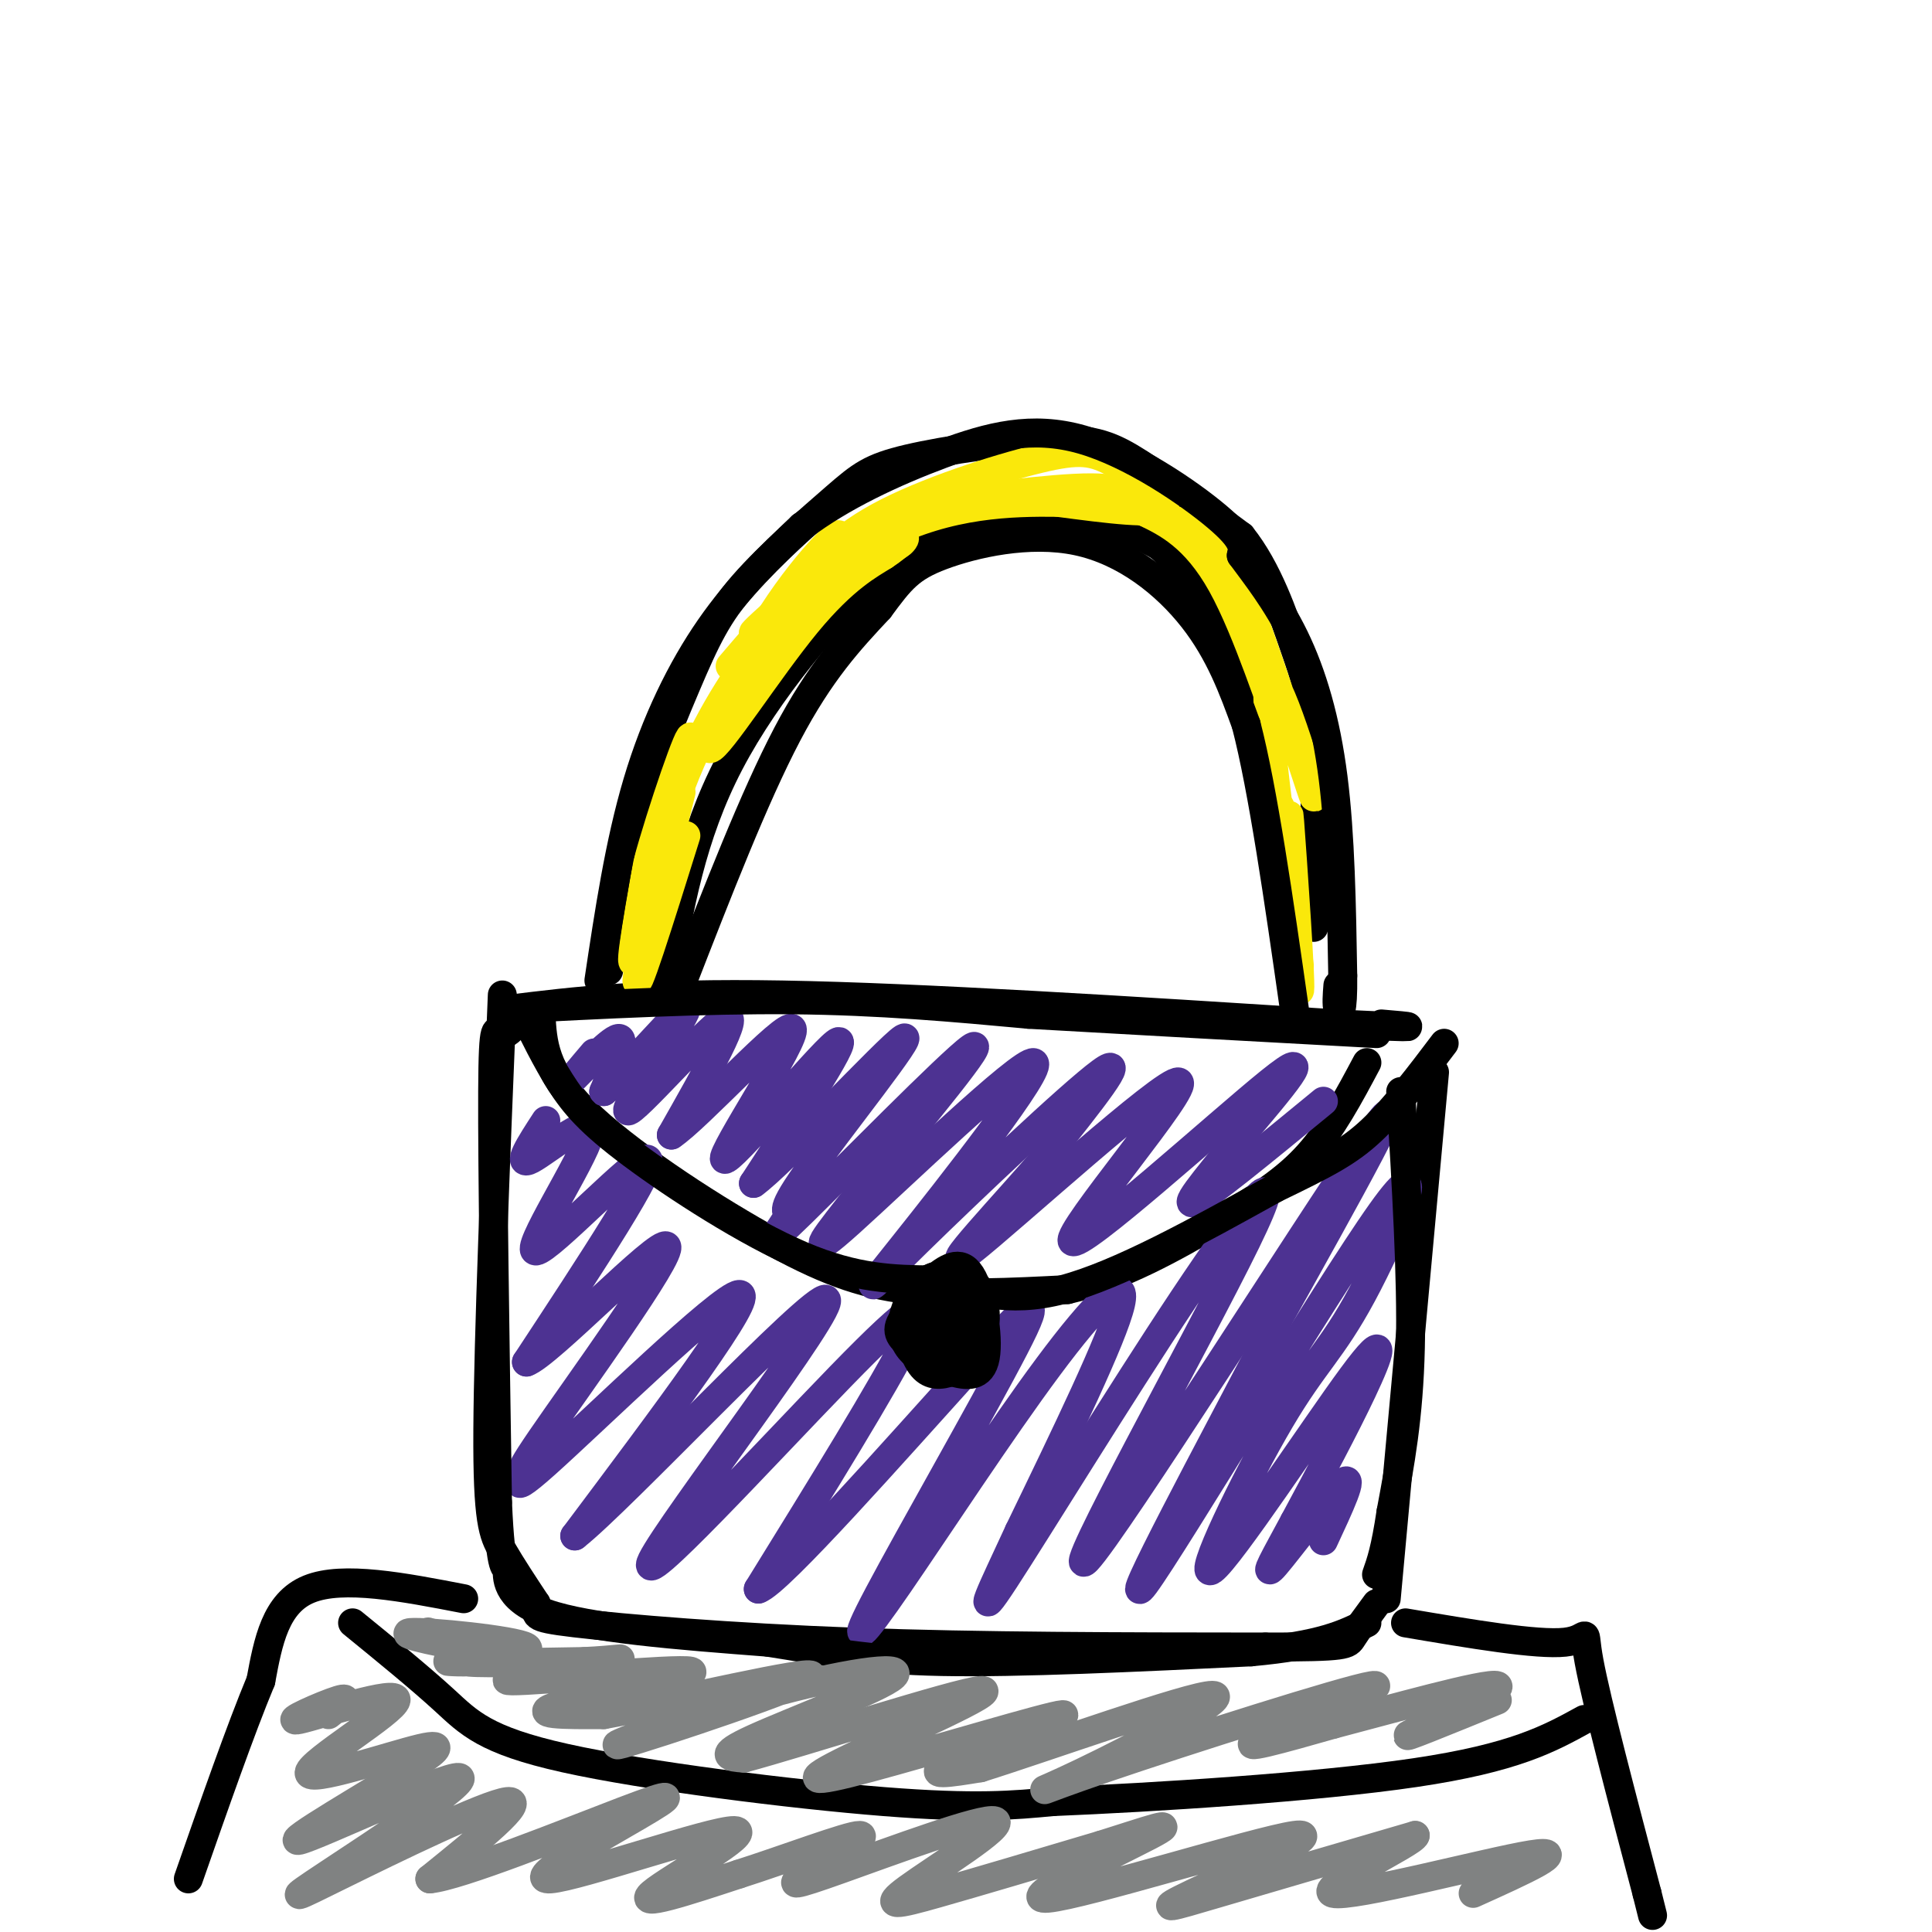 <svg viewBox='0 0 400 400' version='1.1' xmlns='http://www.w3.org/2000/svg' xmlns:xlink='http://www.w3.org/1999/xlink'><g fill='none' stroke='rgb(0,0,0)' stroke-width='6' stroke-linecap='round' stroke-linejoin='round'><path d='M126,201c0.023,-6.686 0.045,-13.371 3,-24c2.955,-10.629 8.841,-25.201 13,-35c4.159,-9.799 6.590,-14.825 12,-21c5.410,-6.175 13.801,-13.500 19,-18c5.199,-4.500 7.208,-6.175 15,-8c7.792,-1.825 21.367,-3.799 30,-4c8.633,-0.201 12.324,1.371 18,5c5.676,3.629 13.338,9.314 21,15'/><path d='M257,111c5.500,6.857 8.750,16.500 11,23c2.250,6.500 3.500,9.857 4,19c0.500,9.143 0.250,24.071 0,39'/><path d='M138,203c2.544,-14.921 5.087,-29.841 13,-45c7.913,-15.159 21.195,-30.556 30,-39c8.805,-8.444 13.133,-9.933 17,-11c3.867,-1.067 7.272,-1.710 12,-2c4.728,-0.290 10.779,-0.226 16,1c5.221,1.226 9.610,3.613 14,6'/><path d='M240,113c4.933,4.267 10.267,11.933 15,26c4.733,14.067 8.867,34.533 13,55'/><path d='M105,209c14.167,-1.750 28.333,-3.500 57,-3c28.667,0.500 71.833,3.250 115,6'/><path d='M277,212c20.667,1.000 14.833,0.500 9,0'/><path d='M104,206c-1.444,35.467 -2.889,70.933 -3,90c-0.111,19.067 1.111,21.733 3,25c1.889,3.267 4.444,7.133 7,11'/><path d='M111,332c0.452,2.381 -1.917,2.833 8,4c9.917,1.167 32.119,3.048 58,4c25.881,0.952 55.440,0.976 85,1'/><path d='M262,341c17.000,0.022 17.000,-0.422 18,-2c1.000,-1.578 3.000,-4.289 5,-7'/><path d='M297,222c0.000,0.000 -10.000,109.000 -10,109'/><path d='M112,210c0.315,5.839 0.631,11.679 9,20c8.369,8.321 24.792,19.125 37,26c12.208,6.875 20.202,9.821 30,11c9.798,1.179 21.399,0.589 33,0'/><path d='M221,267c11.131,-2.560 22.458,-8.958 31,-14c8.542,-5.042 14.298,-8.726 19,-14c4.702,-5.274 8.351,-12.137 12,-19'/><path d='M202,267c-3.529,-1.955 -7.057,-3.911 -10,-2c-2.943,1.911 -5.299,7.688 -5,11c0.299,3.312 3.254,4.161 6,5c2.746,0.839 5.283,1.670 7,-1c1.717,-2.670 2.615,-8.839 2,-12c-0.615,-3.161 -2.742,-3.313 -6,-3c-3.258,0.313 -7.645,1.089 -7,2c0.645,0.911 6.323,1.955 12,3'/><path d='M201,270c2.306,1.687 2.070,4.404 0,7c-2.070,2.596 -5.974,5.071 -9,4c-3.026,-1.071 -5.174,-5.690 -4,-9c1.174,-3.310 5.668,-5.313 8,-4c2.332,1.313 2.500,5.940 2,9c-0.500,3.060 -1.670,4.552 -3,2c-1.330,-2.552 -2.820,-9.148 -2,-10c0.820,-0.852 3.952,4.040 4,6c0.048,1.960 -2.986,0.989 -4,0c-1.014,-0.989 -0.007,-1.994 1,-3'/><path d='M194,272c0.167,-0.500 0.083,-0.250 0,0'/></g>
<g fill='none' stroke='rgb(250,232,11)' stroke-width='6' stroke-linecap='round' stroke-linejoin='round'><path d='M136,184c0.000,0.000 -2.000,5.000 -2,5'/><path d='M142,173c-5.524,17.643 -11.048,35.286 -10,29c1.048,-6.286 8.667,-36.500 9,-38c0.333,-1.500 -6.619,25.714 -9,33c-2.381,7.286 -0.190,-5.357 2,-18'/><path d='M134,179c2.961,-10.986 9.363,-29.451 9,-26c-0.363,3.451 -7.490,28.817 -9,33c-1.510,4.183 2.598,-12.815 8,-26c5.402,-13.185 12.097,-22.555 18,-30c5.903,-7.445 11.012,-12.966 16,-16c4.988,-3.034 9.854,-3.581 11,-3c1.146,0.581 -1.427,2.291 -4,4'/><path d='M183,115c-2.901,1.854 -8.153,4.488 -16,14c-7.847,9.512 -18.288,25.902 -20,26c-1.712,0.098 5.304,-16.098 13,-28c7.696,-11.902 16.072,-19.512 13,-15c-3.072,4.512 -17.592,21.146 -21,25c-3.408,3.854 4.296,-5.073 12,-14'/><path d='M164,123c4.129,-5.085 8.452,-10.796 18,-16c9.548,-5.204 24.322,-9.900 33,-12c8.678,-2.100 11.259,-1.604 16,1c4.741,2.604 11.640,7.315 10,9c-1.640,1.685 -11.820,0.342 -22,-1'/><path d='M219,104c-9.555,-0.103 -22.443,0.140 -36,7c-13.557,6.860 -27.782,20.338 -27,20c0.782,-0.338 16.570,-14.493 24,-21c7.430,-6.507 6.500,-5.367 14,-6c7.500,-0.633 23.428,-3.038 32,-3c8.572,0.038 9.786,2.519 11,5'/><path d='M237,106c4.569,2.169 10.492,5.092 16,15c5.508,9.908 10.600,26.800 12,29c1.400,2.200 -0.892,-10.292 -6,-21c-5.108,-10.708 -13.031,-19.631 -14,-21c-0.969,-1.369 5.015,4.815 11,11'/><path d='M256,119c5.929,14.238 15.250,44.333 16,46c0.750,1.667 -7.071,-25.095 -9,-24c-1.929,1.095 2.036,30.048 6,59'/><path d='M269,200c-0.258,-1.306 -3.904,-34.072 -4,-33c-0.096,1.072 3.359,35.981 4,38c0.641,2.019 -1.531,-28.852 -2,-35c-0.469,-6.148 0.766,12.426 2,31'/></g>
<g fill='none' stroke='rgb(77,50,146)' stroke-width='6' stroke-linecap='round' stroke-linejoin='round'><path d='M123,218c-2.756,3.244 -5.511,6.489 -4,5c1.511,-1.489 7.289,-7.711 9,-8c1.711,-0.289 -0.644,5.356 -3,11'/><path d='M125,226c4.467,-3.801 17.136,-18.802 17,-17c-0.136,1.802 -13.075,20.408 -12,21c1.075,0.592 16.164,-16.831 20,-19c3.836,-2.169 -3.582,10.915 -11,24'/><path d='M139,235c5.230,-3.381 23.804,-23.834 25,-22c1.196,1.834 -14.986,25.955 -14,27c0.986,1.045 19.139,-20.987 23,-24c3.861,-3.013 -6.569,12.994 -17,29'/><path d='M156,245c5.573,-3.903 28.004,-28.161 31,-30c2.996,-1.839 -13.443,18.739 -20,28c-6.557,9.261 -3.232,7.204 -4,9c-0.768,1.796 -5.630,7.445 3,-1c8.630,-8.445 30.751,-30.984 35,-34c4.249,-3.016 -9.376,13.492 -23,30'/><path d='M178,247c-6.723,8.581 -12.032,15.034 -2,6c10.032,-9.034 35.404,-33.553 38,-33c2.596,0.553 -17.582,26.179 -27,38c-9.418,11.821 -8.074,9.836 3,-1c11.074,-10.836 31.878,-30.525 38,-35c6.122,-4.475 -2.439,6.262 -11,17'/><path d='M217,239c-8.473,9.970 -24.154,26.395 -16,20c8.154,-6.395 40.144,-35.611 43,-35c2.856,0.611 -23.424,31.049 -22,33c1.424,1.951 30.550,-24.585 41,-33c10.450,-8.415 2.225,1.293 -6,11'/><path d='M257,235c-4.356,5.756 -12.244,14.644 -10,14c2.244,-0.644 14.622,-10.822 27,-21'/><path d='M113,232c-3.183,4.893 -6.367,9.786 -3,8c3.367,-1.786 13.284,-10.252 12,-5c-1.284,5.252 -13.769,24.222 -11,24c2.769,-0.222 20.791,-19.635 23,-19c2.209,0.635 -11.396,21.317 -25,42'/><path d='M109,282c4.287,-1.336 27.504,-25.677 29,-24c1.496,1.677 -18.729,29.372 -26,40c-7.271,10.628 -1.588,4.189 -2,5c-0.412,0.811 -6.919,8.872 3,0c9.919,-8.872 36.262,-34.678 40,-35c3.738,-0.322 -15.131,24.839 -34,50'/><path d='M119,318c9.250,-7.179 49.374,-50.125 52,-49c2.626,1.125 -32.244,46.322 -36,54c-3.756,7.678 23.604,-22.164 39,-38c15.396,-15.836 18.827,-17.668 14,-8c-4.827,9.668 -17.914,30.834 -31,52'/><path d='M157,329c3.894,-1.052 29.130,-29.682 43,-45c13.870,-15.318 16.375,-17.324 10,-5c-6.375,12.324 -21.628,38.976 -28,51c-6.372,12.024 -3.863,9.419 4,-2c7.863,-11.419 21.078,-31.651 31,-45c9.922,-13.349 16.549,-19.814 15,-13c-1.549,6.814 -11.275,26.907 -21,47'/><path d='M211,317c-5.748,12.465 -9.617,20.127 -3,10c6.617,-10.127 23.721,-38.042 37,-58c13.279,-19.958 22.735,-31.958 13,-12c-9.735,19.958 -38.659,71.873 -33,66c5.659,-5.873 45.903,-69.535 58,-87c12.097,-17.465 -3.951,11.268 -20,40'/><path d='M263,276c-11.973,22.851 -31.905,59.977 -26,52c5.905,-7.977 37.645,-61.058 49,-77c11.355,-15.942 2.323,5.256 -4,17c-6.323,11.744 -9.937,14.034 -17,26c-7.063,11.966 -17.573,33.610 -14,31c3.573,-2.610 21.231,-29.472 29,-40c7.769,-10.528 5.648,-4.722 2,3c-3.648,7.722 -8.824,17.361 -14,27'/><path d='M268,315c-3.952,7.369 -6.833,12.292 -4,9c2.833,-3.292 11.381,-14.798 14,-17c2.619,-2.202 -0.690,4.899 -4,12'/></g>
<g fill='none' stroke='rgb(0,0,0)' stroke-width='6' stroke-linecap='round' stroke-linejoin='round'><path d='M124,203c2.133,-14.222 4.267,-28.444 8,-41c3.733,-12.556 9.067,-23.444 15,-32c5.933,-8.556 12.467,-14.778 19,-21'/><path d='M166,109c8.180,-6.234 19.131,-11.321 29,-15c9.869,-3.679 18.657,-5.952 29,-3c10.343,2.952 22.241,11.129 28,16c5.759,4.871 5.380,6.435 5,8'/><path d='M257,115c2.810,3.845 7.333,9.458 11,17c3.667,7.542 6.476,17.012 8,29c1.524,11.988 1.762,26.494 2,41'/><path d='M278,202c0.089,8.156 -0.689,8.044 -1,7c-0.311,-1.044 -0.156,-3.022 0,-5'/><path d='M141,204c7.583,-19.500 15.167,-39.000 22,-52c6.833,-13.000 12.917,-19.500 19,-26'/><path d='M182,126c4.534,-6.147 6.370,-8.514 13,-11c6.630,-2.486 18.054,-5.093 28,-3c9.946,2.093 18.413,8.884 24,16c5.587,7.116 8.293,14.558 11,22'/><path d='M258,150c3.500,13.500 6.750,36.250 10,59'/><path d='M104,209c20.917,-1.083 41.833,-2.167 60,-2c18.167,0.167 33.583,1.583 49,3'/><path d='M213,210c20.167,1.167 46.083,2.583 72,4'/><path d='M109,209c-1.867,2.667 -3.733,5.333 -5,5c-1.267,-0.333 -1.933,-3.667 -2,12c-0.067,15.667 0.467,50.333 1,85'/><path d='M103,311c0.679,15.857 1.875,13.000 2,14c0.125,1.000 -0.821,5.857 8,9c8.821,3.143 27.411,4.571 46,6'/><path d='M159,340c12.311,1.911 20.089,3.689 36,4c15.911,0.311 39.956,-0.844 64,-2'/><path d='M259,342c14.667,-1.333 19.333,-3.667 24,-6'/><path d='M290,226c1.167,19.250 2.333,38.500 2,53c-0.333,14.500 -2.167,24.250 -4,34'/><path d='M288,313c-1.167,7.833 -2.083,10.417 -3,13'/><path d='M108,209c2.565,5.238 5.131,10.476 8,15c2.869,4.524 6.042,8.333 15,15c8.958,6.667 23.702,16.190 35,21c11.298,4.810 19.149,4.905 27,5'/><path d='M193,265c8.244,2.156 15.356,5.044 27,2c11.644,-3.044 27.822,-12.022 44,-21'/><path d='M264,246c10.622,-5.133 15.178,-7.467 20,-12c4.822,-4.533 9.911,-11.267 15,-18'/><path d='M196,277c-1.831,-2.083 -3.661,-4.167 -4,-6c-0.339,-1.833 0.814,-3.416 3,-2c2.186,1.416 5.407,5.829 6,9c0.593,3.171 -1.441,5.099 -4,5c-2.559,-0.099 -5.642,-2.227 -8,-4c-2.358,-1.773 -3.992,-3.193 -2,-6c1.992,-2.807 7.611,-7.001 11,-6c3.389,1.001 4.548,7.196 4,11c-0.548,3.804 -2.801,5.216 -5,6c-2.199,0.784 -4.342,0.938 -6,-1c-1.658,-1.938 -2.829,-5.969 -4,-10'/><path d='M187,273c0.325,-3.038 3.139,-5.633 6,-8c2.861,-2.367 5.769,-4.506 8,-1c2.231,3.506 3.785,12.656 3,17c-0.785,4.344 -3.911,3.883 -7,3c-3.089,-0.883 -6.143,-2.189 -8,-4c-1.857,-1.811 -2.516,-4.129 -2,-7c0.516,-2.871 2.209,-6.297 5,-8c2.791,-1.703 6.682,-1.684 9,0c2.318,1.684 3.063,5.034 3,8c-0.063,2.966 -0.934,5.548 -3,7c-2.066,1.452 -5.325,1.776 -8,0c-2.675,-1.776 -4.764,-5.650 -5,-8c-0.236,-2.350 1.382,-3.175 3,-4'/><path d='M96,331c-12.500,-2.417 -25.000,-4.833 -32,-2c-7.000,2.833 -8.500,10.917 -10,19'/><path d='M54,348c-4.167,10.000 -9.583,25.500 -15,41'/><path d='M291,336c13.644,2.311 27.289,4.622 33,4c5.711,-0.622 3.489,-4.178 5,4c1.511,8.178 6.756,28.089 12,48'/><path d='M341,392c2.000,8.000 1.000,4.000 0,0'/><path d='M73,336c6.958,5.673 13.917,11.345 19,16c5.083,4.655 8.292,8.292 25,12c16.708,3.708 46.917,7.488 66,9c19.083,1.512 27.042,0.756 35,0'/><path d='M218,373c20.556,-0.844 54.444,-2.956 75,-6c20.556,-3.044 27.778,-7.022 35,-11'/></g>
<g fill='none' stroke='rgb(128,130,130)' stroke-width='6' stroke-linecap='round' stroke-linejoin='round'><path d='M99,344c-3.702,-0.054 -7.405,-0.107 -6,0c1.405,0.107 7.917,0.375 7,-1c-0.917,-1.375 -9.262,-4.393 -11,-5c-1.738,-0.607 3.131,1.196 8,3'/><path d='M97,341c-3.203,-0.349 -15.209,-2.722 -12,-3c3.209,-0.278 21.633,1.541 24,3c2.367,1.459 -11.324,2.560 -12,3c-0.676,0.440 11.662,0.220 24,0'/><path d='M121,344c6.496,-0.303 10.735,-1.062 4,0c-6.735,1.062 -24.444,3.944 -19,4c5.444,0.056 34.043,-2.716 37,-2c2.957,0.716 -19.726,4.919 -27,7c-7.274,2.081 0.863,2.041 9,2'/><path d='M125,355c13.820,-2.483 43.870,-9.692 43,-8c-0.870,1.692 -32.658,12.285 -39,14c-6.342,1.715 12.764,-5.447 29,-10c16.236,-4.553 29.602,-6.495 27,-4c-2.602,2.495 -21.172,9.427 -29,13c-7.828,3.573 -4.914,3.786 -2,4'/><path d='M154,364c12.291,-3.310 44.018,-13.586 49,-14c4.982,-0.414 -16.781,9.033 -27,14c-10.219,4.967 -8.894,5.455 4,2c12.894,-3.455 37.356,-10.853 40,-11c2.644,-0.147 -16.530,6.958 -23,10c-6.470,3.042 -0.235,2.021 6,1'/><path d='M203,366c13.251,-4.143 43.378,-15.000 48,-15c4.622,-0.000 -16.262,10.856 -27,16c-10.738,5.144 -11.332,4.575 5,-1c16.332,-5.575 49.589,-16.155 55,-17c5.411,-0.845 -17.026,8.044 -23,11c-5.974,2.956 4.513,-0.022 15,-3'/><path d='M276,357c11.298,-2.952 32.042,-8.833 34,-8c1.958,0.833 -14.869,8.381 -18,10c-3.131,1.619 7.435,-2.690 18,-7'/><path d='M68,355c2.554,-1.976 5.109,-3.953 2,-3c-3.109,0.953 -11.880,4.835 -8,4c3.880,-0.835 20.411,-6.389 20,-4c-0.411,2.389 -17.765,12.720 -18,15c-0.235,2.280 16.647,-3.491 23,-5c6.353,-1.509 2.176,1.246 -2,4'/><path d='M85,366c-7.931,5.110 -26.759,15.884 -23,15c3.759,-0.884 30.104,-13.425 33,-13c2.896,0.425 -17.657,13.815 -27,20c-9.343,6.185 -7.477,5.165 3,0c10.477,-5.165 29.565,-14.476 34,-15c4.435,-0.524 -5.782,7.738 -16,16'/><path d='M89,389c5.921,-0.486 28.723,-9.700 40,-14c11.277,-4.300 11.027,-3.685 3,1c-8.027,4.685 -23.832,13.441 -18,13c5.832,-0.441 33.301,-10.080 38,-10c4.699,0.080 -13.372,9.880 -17,13c-3.628,3.120 7.186,-0.440 18,-4'/><path d='M153,388c9.068,-2.874 22.739,-8.058 25,-8c2.261,0.058 -6.888,5.357 -11,8c-4.112,2.643 -3.188,2.631 7,-1c10.188,-3.631 29.638,-10.880 32,-10c2.362,0.880 -12.364,9.891 -18,14c-5.636,4.109 -2.182,3.317 6,1c8.182,-2.317 21.091,-6.158 34,-10'/><path d='M228,382c9.716,-3.050 17.007,-5.674 10,-2c-7.007,3.674 -28.311,13.648 -21,13c7.311,-0.648 43.238,-11.916 51,-13c7.762,-1.084 -12.641,8.016 -21,12c-8.359,3.984 -4.674,2.853 5,0c9.674,-2.853 25.337,-7.426 41,-12'/><path d='M293,380c-0.083,1.429 -20.792,11.000 -17,12c3.792,1.000 32.083,-6.571 41,-8c8.917,-1.429 -1.542,3.286 -12,8'/></g>
</svg>